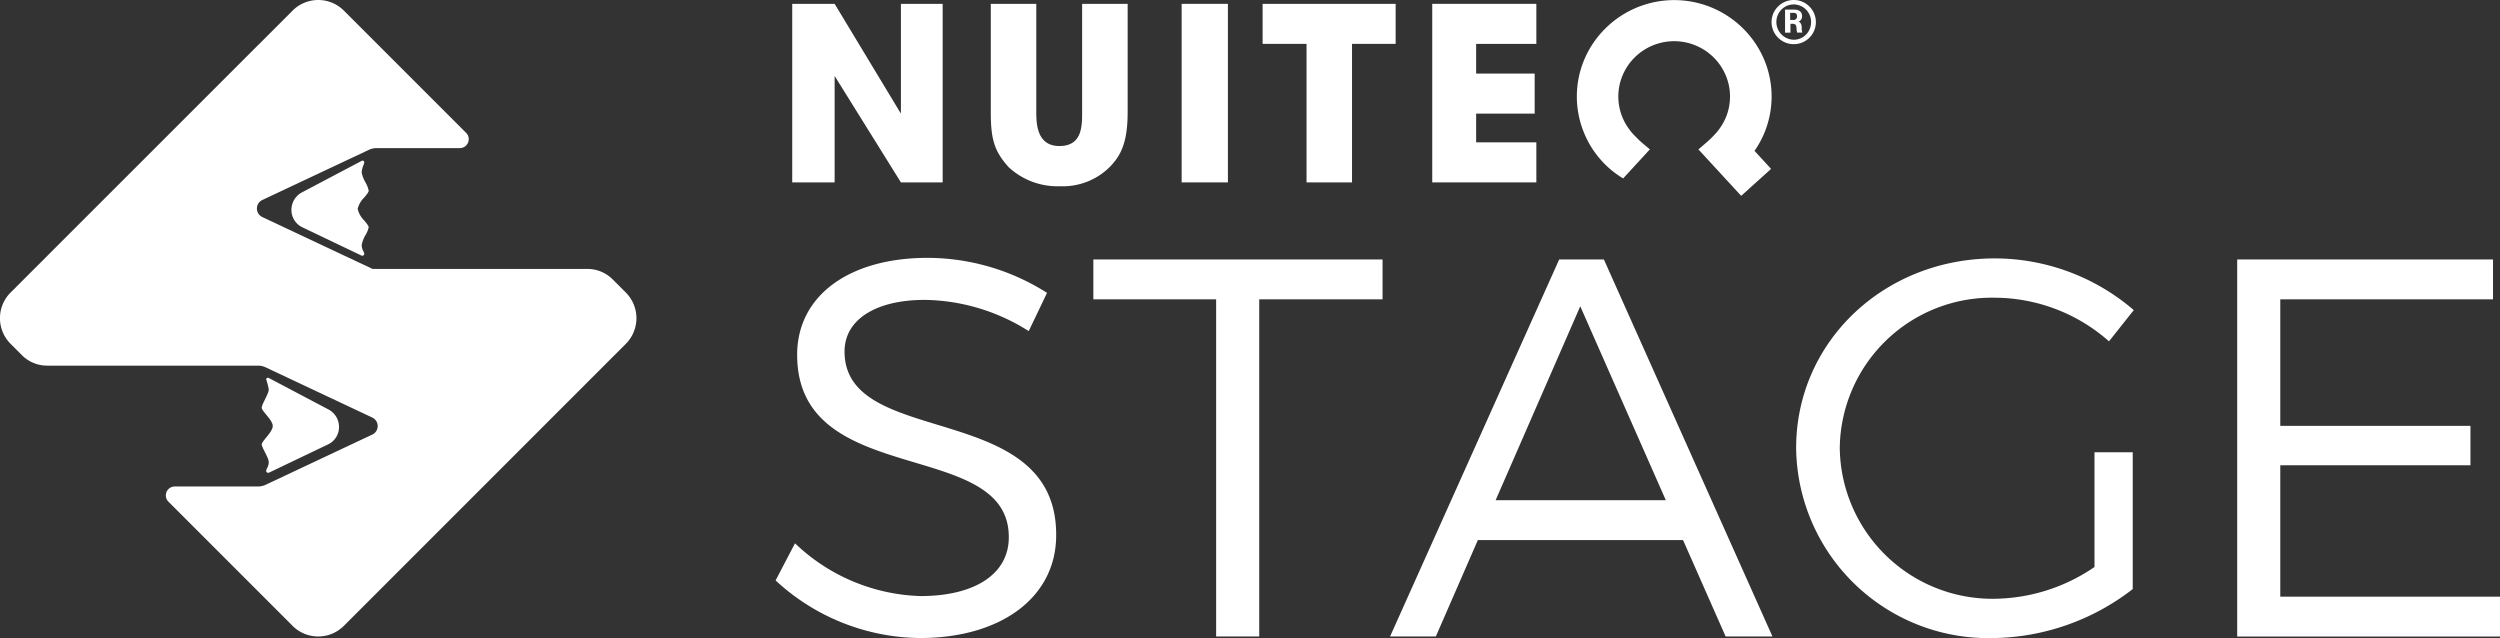 <svg xmlns="http://www.w3.org/2000/svg" width="176.158" height="44.96" viewBox="0 0 176.158 44.96"><rect x="0" y="0" width="176.158" height="44.96" fill="#333333" stroke="none"/><defs><style>.a{fill:#fff;}</style></defs><g transform="translate(54.652 0)"><path class="a" d="M17.835,5.161a13.993,13.993,0,0,0-7.324-2.2C7.1,2.96,4.857,4.326,4.857,6.6c0,6.906,14.951,3.3,14.913,12.94,0,4.4-3.909,7.248-9.6,7.248A15.16,15.16,0,0,1,0,22.73l1.366-2.618a13.347,13.347,0,0,0,8.842,3.719c3.833,0,6.223-1.556,6.223-4.136C16.469,12.6,1.518,16.355,1.518,6.83,1.518,2.656,5.2,0,10.7,0a15.714,15.714,0,0,1,8.424,2.467Z" transform="translate(0 18.17)"/><path class="a" d="M0,0H20.378V2.808h-8.69V26.563H8.652V2.808H0Z" transform="translate(22.389 18.284)"/><path class="a" d="M26.942,26.563h-3.3l-3-6.793H6.185L3.225,26.563H0L11.915,0h3.15L26.942,26.563ZM13.4,3.3h0L7.437,16.962H19.429L13.4,3.3Z" transform="translate(43.298 18.283)"/><path class="a" d="M21.023,21.744V13.661h2.694V23.3a16.376,16.376,0,0,1-9.866,3.453A13.545,13.545,0,0,1,0,13.357C0,5.882,6.185,0,14,0a15.039,15.039,0,0,1,9.79,3.643l-1.746,2.2A12.208,12.208,0,0,0,14,2.77,10.717,10.717,0,0,0,3.074,13.357,10.758,10.758,0,0,0,14.04,23.982,12.7,12.7,0,0,0,21.023,21.744Z" transform="translate(71.91 18.208)"/><path class="a" d="M0,0H18.025V2.808H3.036v8.918h13.4V14.5H3.036v9.259H18.518v2.808H0Z" transform="translate(102.988 18.284)"/><path class="a" d="M7.658,7.736,2.988,0H0V12.581H2.988v-7.5l4.67,7.5H10.6V0H7.658V7.736" transform="translate(1.171 0.271)"/><path class="a" d="M6.436,7.619c0,1.005,0,2.4-1.6,2.4-1.579,0-1.63-1.552-1.63-2.4V0H0V7.619c0,1.858.221,2.744,1.257,3.886a5.051,5.051,0,0,0,3.616,1.347,4.693,4.693,0,0,0,3.515-1.363c.8-.818,1.256-1.756,1.256-3.87V0H6.436V7.619" transform="translate(15.162 0.271)"/><path class="a" d="M0,12.581H3.26V0H0Z" transform="translate(28.61 0.271)"/><path class="a" d="M0,2.822H3.095v9.759H6.3V2.822H9.373V0H0V2.822" transform="translate(34.316 0.271)"/><path class="a" d="M0,12.581H7.335V9.759H3.092V7.735H7.216V4.913H3.092V2.822H7.335V0H0V12.581" transform="translate(46.269 0.271)"/><path class="a" d="M.38,1.624H0V0H.645C1,0,1.2.171,1.2.457A.408.408,0,0,1,.957.85c.1.046.2.125.218.378l0,.063a1.138,1.138,0,0,0,.043.332H.853A1.488,1.488,0,0,1,.81,1.318C.807,1.28.8,1.25.8,1.235.793,1.153.776,1,.53,1H.38v.624ZM.359.229v.5h.2A.243.243,0,0,0,.844.459C.844.229.66.229.582.229Z" transform="translate(71.128 0.676)"/><path class="a" d="M1.565,3.112A1.562,1.562,0,0,1,0,1.555,1.543,1.543,0,0,1,.451.465,1.564,1.564,0,0,1,1.572,0a1.535,1.535,0,0,1,1.1.463A1.554,1.554,0,0,1,1.565,3.112Zm0-2.8A1.213,1.213,0,0,0,.694.678,1.25,1.25,0,0,0,1.565,2.8a1.2,1.2,0,0,0,.862-.361,1.247,1.247,0,0,0,.359-.884A1.232,1.232,0,0,0,1.568.311Z" transform="translate(70.177 0)"/><path class="a" d="M12.522,10.627A6.805,6.805,0,0,0,13.2,9.4a6.715,6.715,0,0,0,0-5.2,6.887,6.887,0,0,0-11.184-2.2A6.825,6.825,0,0,0,.524,4.2a6.715,6.715,0,0,0,0,5.2,6.706,6.706,0,0,0,2.738,3.173l1.884-2.048s-.49-.406-.706-.6c-.055-.05-.2-.2-.378-.377a4.1,4.1,0,0,1-.838-1.254,3.854,3.854,0,0,1,0-2.984,3.908,3.908,0,0,1,.853-1.264,3.955,3.955,0,0,1,5.563,0,3.908,3.908,0,0,1,.853,1.264,3.854,3.854,0,0,1,0,2.984,4.123,4.123,0,0,1-.853,1.264c-.161.166-.256.261-.389.38-.182.163-.683.589-.683.589L11.58,13.8l2.108-1.9-1.167-1.269" transform="translate(56.457)"/></g><g transform="translate(0 0)"><path class="a" d="M20.617,44.1,11.87,35.352a.629.629,0,0,1,0-.889.634.634,0,0,1,.445-.184h5.867a1.252,1.252,0,0,0,.535-.12l7.516-3.538a.668.668,0,0,0,.318-.316.663.663,0,0,0-.318-.883l-7.516-3.538a1.248,1.248,0,0,0-.535-.12H3.324a2.5,2.5,0,0,1-1.778-.737l-.8-.8a2.554,2.554,0,0,1,0-3.613L20.617.748a2.554,2.554,0,0,1,3.613,0l8.615,8.615a.629.629,0,0,1-.445,1.073H26.533a1.271,1.271,0,0,0-.536.12l-7.515,3.537a.664.664,0,0,0,0,1.2l7.77,3.657H41.391a2.5,2.5,0,0,1,1.778.736l.929.929a2.557,2.557,0,0,1,0,3.613L24.229,44.1a2.555,2.555,0,0,1-3.613,0ZM18.769,33.234a.147.147,0,0,1-.014-.063c0-.113.182-.3.182-.612s-.495-1.019-.495-1.248.777-.87.777-1.293-.777-1.044-.777-1.288.495-.987.495-1.279a4.187,4.187,0,0,0-.181-.718.119.119,0,0,1,.12-.118.116.116,0,0,1,.054.014l4.2,2.216a1.383,1.383,0,0,1,.757,1.242,1.349,1.349,0,0,1-.765,1.224L18.964,33.3a.146.146,0,0,1-.2-.069Zm6.7-15.227L21.3,16.014a1.352,1.352,0,0,1-.765-1.224,1.391,1.391,0,0,1,.757-1.242l4.2-2.216a.119.119,0,0,1,.054-.014.12.12,0,0,1,.12.118.781.781,0,0,1-.06.21,1.53,1.53,0,0,0-.121.508,2.217,2.217,0,0,0,.264.693,2,2,0,0,1,.23.587c0,.1-.143.278-.309.479a1.656,1.656,0,0,0-.468.809,1.719,1.719,0,0,0,.477.83c.161.2.3.367.3.464a1.8,1.8,0,0,1-.218.536,2.16,2.16,0,0,0-.276.712,1,1,0,0,0,.124.451.434.434,0,0,1,.058.162.146.146,0,0,1-.146.146A.143.143,0,0,1,25.464,18.006Z" transform="translate(0 0)"/></g></svg>